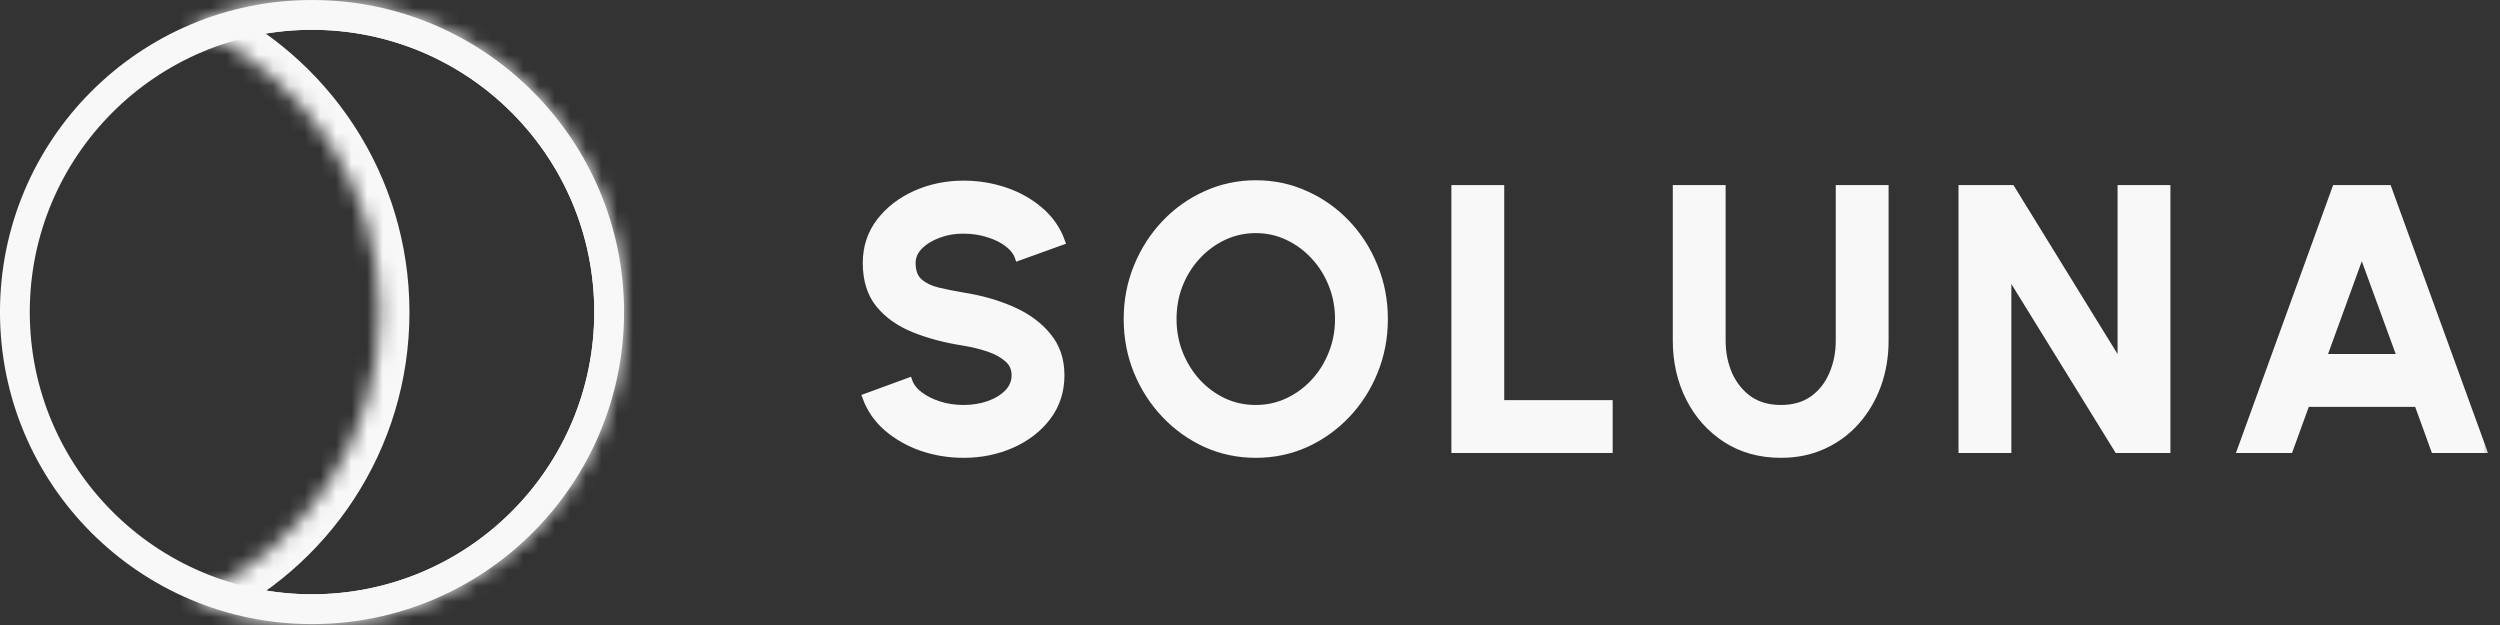 <?xml version="1.0" encoding="UTF-8"?> <svg xmlns="http://www.w3.org/2000/svg" width="160" height="40" viewBox="0 0 160 40" fill="none"><rect x="0" y="0" width="160" height="40" fill="#333333" stroke="none"/><circle cx="19.971" cy="19.971" r="19.017" transform="matrix(-1 0 0 1 39.94 0)" stroke="#F8F8F8" stroke-width="1.907"></circle><mask id="path-2-inside-1_301_23" fill="white"><path d="M19.97 0C30.999 3.55629e-05 39.941 8.941 39.941 19.971C39.941 31 30.999 39.94 19.97 39.94C17.403 39.94 14.949 39.456 12.695 38.573C12.502 38.498 12.5 38.228 12.688 38.141C19.542 34.972 24.298 28.036 24.298 19.989C24.298 11.925 19.522 4.976 12.645 1.816C12.457 1.73 12.458 1.46 12.65 1.384C14.917 0.49 17.386 0 19.97 0Z"></path></mask><path d="M19.97 0L19.97 -1.907H19.97V0ZM39.941 19.971L41.848 19.971V19.971H39.941ZM19.97 39.94L19.97 41.847L19.97 41.847L19.97 39.94ZM24.298 19.989L26.205 19.989V19.989H24.298ZM12.695 38.573L12 40.349L12.695 38.573ZM12.688 38.141L13.489 39.872L12.688 38.141ZM19.97 0L19.97 1.907C29.946 1.907 38.033 9.995 38.033 19.971H39.941H41.848C41.848 7.888 32.053 -1.907 19.97 -1.907L19.97 0ZM39.941 19.971L38.033 19.971C38.033 29.947 29.946 38.033 19.97 38.033L19.97 39.94L19.97 41.847C32.052 41.847 41.847 32.053 41.848 19.971L39.941 19.971ZM19.97 39.94V38.033C17.645 38.033 15.427 37.594 13.39 36.797L12.695 38.573L12 40.349C14.472 41.317 17.161 41.847 19.97 41.847V39.94ZM12.688 38.141L13.489 39.872C20.992 36.403 26.205 28.807 26.205 19.989L24.298 19.989L22.391 19.989C22.391 27.265 18.092 33.541 11.888 36.41L12.688 38.141ZM24.298 19.989H26.205C26.205 11.153 20.97 3.542 13.441 0.083L12.645 1.816L11.849 3.549C18.074 6.409 22.391 12.697 22.391 19.989H24.298ZM12.65 1.384L13.35 3.158C15.397 2.351 17.629 1.907 19.97 1.907V0V-1.907C17.143 -1.907 14.437 -1.37 11.951 -0.391L12.65 1.384ZM12.645 1.816L13.441 0.083C14.675 0.65 14.827 2.576 13.35 3.158L12.65 1.384L11.951 -0.391C10.089 0.343 10.239 2.809 11.849 3.549L12.645 1.816ZM12.695 38.573L13.39 36.797C14.868 37.376 14.721 39.302 13.489 39.872L12.688 38.141L11.888 36.41C10.28 37.154 10.136 39.62 12 40.349L12.695 38.573Z" fill="#F8F8F8" mask="url(#path-2-inside-1_301_23)"></path><mask id="path-4-outside-2_301_23" maskUnits="userSpaceOnUse" x="54.433" y="10.775" width="105" height="19" fill="black"><rect fill="white" x="54.433" y="10.775" width="105" height="19"></rect><path d="M61.671 29.062C60.75 29.062 59.865 28.919 59.016 28.633C58.175 28.34 57.437 27.923 56.802 27.383C56.167 26.835 55.71 26.181 55.433 25.419L58.159 24.419C58.27 24.736 58.496 25.026 58.838 25.288C59.179 25.55 59.596 25.76 60.088 25.919C60.58 26.078 61.108 26.157 61.671 26.157C62.251 26.157 62.79 26.07 63.29 25.895C63.798 25.712 64.207 25.462 64.517 25.145C64.826 24.819 64.981 24.442 64.981 24.014C64.981 23.577 64.818 23.22 64.493 22.942C64.167 22.657 63.751 22.43 63.243 22.264C62.735 22.097 62.211 21.97 61.671 21.883C60.489 21.7 59.429 21.418 58.492 21.037C57.556 20.657 56.814 20.129 56.266 19.454C55.726 18.779 55.456 17.906 55.456 16.835C55.456 15.827 55.746 14.946 56.325 14.192C56.905 13.438 57.667 12.85 58.611 12.43C59.556 12.009 60.576 11.799 61.671 11.799C62.584 11.799 63.465 11.942 64.314 12.227C65.163 12.513 65.906 12.93 66.54 13.477C67.183 14.025 67.644 14.684 67.922 15.454L65.183 16.442C65.072 16.124 64.846 15.835 64.505 15.573C64.163 15.311 63.747 15.104 63.255 14.954C62.763 14.795 62.235 14.716 61.671 14.716C61.108 14.708 60.572 14.799 60.064 14.989C59.564 15.172 59.155 15.422 58.838 15.739C58.52 16.057 58.361 16.422 58.361 16.835C58.361 17.367 58.508 17.767 58.802 18.037C59.103 18.307 59.504 18.506 60.004 18.633C60.504 18.752 61.06 18.863 61.671 18.966C62.782 19.14 63.81 19.434 64.755 19.847C65.699 20.26 66.457 20.811 67.029 21.502C67.6 22.184 67.886 23.022 67.886 24.014C67.886 25.022 67.6 25.907 67.029 26.669C66.457 27.423 65.699 28.01 64.755 28.431C63.81 28.852 62.782 29.062 61.671 29.062Z"></path><path d="M80.37 29.062C79.243 29.062 78.183 28.84 77.191 28.395C76.199 27.943 75.326 27.32 74.572 26.526C73.818 25.732 73.227 24.816 72.798 23.776C72.37 22.728 72.155 21.609 72.155 20.418C72.155 19.228 72.37 18.113 72.798 17.073C73.227 16.025 73.818 15.104 74.572 14.311C75.326 13.517 76.199 12.898 77.191 12.454C78.183 12.001 79.243 11.775 80.37 11.775C81.505 11.775 82.569 12.001 83.561 12.454C84.553 12.898 85.426 13.517 86.18 14.311C86.934 15.104 87.521 16.025 87.942 17.073C88.371 18.113 88.585 19.228 88.585 20.418C88.585 21.609 88.371 22.728 87.942 23.776C87.521 24.816 86.934 25.732 86.18 26.526C85.426 27.32 84.553 27.943 83.561 28.395C82.569 28.84 81.505 29.062 80.37 29.062ZM80.37 26.157C81.1 26.157 81.787 26.006 82.43 25.704C83.073 25.403 83.636 24.99 84.12 24.466C84.612 23.934 84.993 23.323 85.263 22.633C85.541 21.942 85.68 21.204 85.68 20.418C85.68 19.633 85.541 18.894 85.263 18.204C84.986 17.506 84.601 16.894 84.109 16.37C83.624 15.847 83.061 15.434 82.418 15.132C81.783 14.831 81.1 14.68 80.37 14.68C79.64 14.68 78.953 14.831 78.311 15.132C77.668 15.434 77.1 15.851 76.608 16.382C76.124 16.906 75.743 17.513 75.465 18.204C75.195 18.894 75.06 19.633 75.06 20.418C75.06 21.212 75.199 21.954 75.477 22.645C75.755 23.335 76.136 23.946 76.62 24.478C77.112 25.002 77.675 25.415 78.311 25.716C78.953 26.01 79.64 26.157 80.37 26.157Z"></path><path d="M93.127 28.752V12.084H96.032V25.847H102.973V28.752H93.127Z"></path><path d="M113.976 29.062C112.643 29.062 111.472 28.736 110.464 28.085C109.464 27.435 108.686 26.562 108.131 25.466C107.575 24.363 107.297 23.141 107.297 21.799V12.084H110.202V21.799C110.202 22.593 110.349 23.323 110.643 23.99C110.944 24.649 111.373 25.177 111.928 25.573C112.492 25.962 113.175 26.157 113.976 26.157C114.786 26.157 115.468 25.962 116.024 25.573C116.58 25.177 117 24.649 117.286 23.99C117.58 23.323 117.727 22.593 117.727 21.799V12.084H120.631V21.799C120.631 22.807 120.473 23.752 120.155 24.633C119.838 25.506 119.385 26.276 118.798 26.943C118.211 27.609 117.508 28.129 116.691 28.502C115.881 28.875 114.976 29.062 113.976 29.062Z"></path><path d="M125.583 28.752V12.084H128.727L135.763 23.502V12.084H138.668V28.752H135.537L128.488 17.335V28.752H125.583Z"></path><path d="M149.488 12.084H152.833L158.893 28.752H155.81L154.738 25.8H147.595L146.523 28.752H143.44L149.488 12.084ZM148.655 22.895H153.667L151.155 16.025L148.655 22.895Z"></path></mask><path d="M61.671 29.062C60.75 29.062 59.865 28.919 59.016 28.633C58.175 28.34 57.437 27.923 56.802 27.383C56.167 26.835 55.71 26.181 55.433 25.419L58.159 24.419C58.27 24.736 58.496 25.026 58.838 25.288C59.179 25.55 59.596 25.76 60.088 25.919C60.58 26.078 61.108 26.157 61.671 26.157C62.251 26.157 62.79 26.07 63.29 25.895C63.798 25.712 64.207 25.462 64.517 25.145C64.826 24.819 64.981 24.442 64.981 24.014C64.981 23.577 64.818 23.22 64.493 22.942C64.167 22.657 63.751 22.43 63.243 22.264C62.735 22.097 62.211 21.97 61.671 21.883C60.489 21.7 59.429 21.418 58.492 21.037C57.556 20.657 56.814 20.129 56.266 19.454C55.726 18.779 55.456 17.906 55.456 16.835C55.456 15.827 55.746 14.946 56.325 14.192C56.905 13.438 57.667 12.85 58.611 12.43C59.556 12.009 60.576 11.799 61.671 11.799C62.584 11.799 63.465 11.942 64.314 12.227C65.163 12.513 65.906 12.93 66.54 13.477C67.183 14.025 67.644 14.684 67.922 15.454L65.183 16.442C65.072 16.124 64.846 15.835 64.505 15.573C64.163 15.311 63.747 15.104 63.255 14.954C62.763 14.795 62.235 14.716 61.671 14.716C61.108 14.708 60.572 14.799 60.064 14.989C59.564 15.172 59.155 15.422 58.838 15.739C58.52 16.057 58.361 16.422 58.361 16.835C58.361 17.367 58.508 17.767 58.802 18.037C59.103 18.307 59.504 18.506 60.004 18.633C60.504 18.752 61.06 18.863 61.671 18.966C62.782 19.14 63.81 19.434 64.755 19.847C65.699 20.26 66.457 20.811 67.029 21.502C67.6 22.184 67.886 23.022 67.886 24.014C67.886 25.022 67.6 25.907 67.029 26.669C66.457 27.423 65.699 28.01 64.755 28.431C63.81 28.852 62.782 29.062 61.671 29.062Z" fill="#F8F8F8"></path><path d="M80.37 29.062C79.243 29.062 78.183 28.84 77.191 28.395C76.199 27.943 75.326 27.32 74.572 26.526C73.818 25.732 73.227 24.816 72.798 23.776C72.37 22.728 72.155 21.609 72.155 20.418C72.155 19.228 72.37 18.113 72.798 17.073C73.227 16.025 73.818 15.104 74.572 14.311C75.326 13.517 76.199 12.898 77.191 12.454C78.183 12.001 79.243 11.775 80.37 11.775C81.505 11.775 82.569 12.001 83.561 12.454C84.553 12.898 85.426 13.517 86.18 14.311C86.934 15.104 87.521 16.025 87.942 17.073C88.371 18.113 88.585 19.228 88.585 20.418C88.585 21.609 88.371 22.728 87.942 23.776C87.521 24.816 86.934 25.732 86.18 26.526C85.426 27.32 84.553 27.943 83.561 28.395C82.569 28.84 81.505 29.062 80.37 29.062ZM80.37 26.157C81.1 26.157 81.787 26.006 82.43 25.704C83.073 25.403 83.636 24.99 84.12 24.466C84.612 23.934 84.993 23.323 85.263 22.633C85.541 21.942 85.68 21.204 85.68 20.418C85.68 19.633 85.541 18.894 85.263 18.204C84.986 17.506 84.601 16.894 84.109 16.37C83.624 15.847 83.061 15.434 82.418 15.132C81.783 14.831 81.1 14.68 80.37 14.68C79.64 14.68 78.953 14.831 78.311 15.132C77.668 15.434 77.1 15.851 76.608 16.382C76.124 16.906 75.743 17.513 75.465 18.204C75.195 18.894 75.06 19.633 75.06 20.418C75.06 21.212 75.199 21.954 75.477 22.645C75.755 23.335 76.136 23.946 76.62 24.478C77.112 25.002 77.675 25.415 78.311 25.716C78.953 26.01 79.64 26.157 80.37 26.157Z" fill="#F8F8F8"></path><path d="M93.127 28.752V12.084H96.032V25.847H102.973V28.752H93.127Z" fill="#F8F8F8"></path><path d="M113.976 29.062C112.643 29.062 111.472 28.736 110.464 28.085C109.464 27.435 108.686 26.562 108.131 25.466C107.575 24.363 107.297 23.141 107.297 21.799V12.084H110.202V21.799C110.202 22.593 110.349 23.323 110.643 23.99C110.944 24.649 111.373 25.177 111.928 25.573C112.492 25.962 113.175 26.157 113.976 26.157C114.786 26.157 115.468 25.962 116.024 25.573C116.58 25.177 117 24.649 117.286 23.99C117.58 23.323 117.727 22.593 117.727 21.799V12.084H120.631V21.799C120.631 22.807 120.473 23.752 120.155 24.633C119.838 25.506 119.385 26.276 118.798 26.943C118.211 27.609 117.508 28.129 116.691 28.502C115.881 28.875 114.976 29.062 113.976 29.062Z" fill="#F8F8F8"></path><path d="M125.583 28.752V12.084H128.727L135.763 23.502V12.084H138.668V28.752H135.537L128.488 17.335V28.752H125.583Z" fill="#F8F8F8"></path><path d="M149.488 12.084H152.833L158.893 28.752H155.81L154.738 25.8H147.595L146.523 28.752H143.44L149.488 12.084ZM148.655 22.895H153.667L151.155 16.025L148.655 22.895Z" fill="#F8F8F8"></path><path d="M61.671 29.062C60.75 29.062 59.865 28.919 59.016 28.633C58.175 28.34 57.437 27.923 56.802 27.383C56.167 26.835 55.71 26.181 55.433 25.419L58.159 24.419C58.27 24.736 58.496 25.026 58.838 25.288C59.179 25.55 59.596 25.76 60.088 25.919C60.58 26.078 61.108 26.157 61.671 26.157C62.251 26.157 62.79 26.07 63.29 25.895C63.798 25.712 64.207 25.462 64.517 25.145C64.826 24.819 64.981 24.442 64.981 24.014C64.981 23.577 64.818 23.22 64.493 22.942C64.167 22.657 63.751 22.43 63.243 22.264C62.735 22.097 62.211 21.97 61.671 21.883C60.489 21.7 59.429 21.418 58.492 21.037C57.556 20.657 56.814 20.129 56.266 19.454C55.726 18.779 55.456 17.906 55.456 16.835C55.456 15.827 55.746 14.946 56.325 14.192C56.905 13.438 57.667 12.85 58.611 12.43C59.556 12.009 60.576 11.799 61.671 11.799C62.584 11.799 63.465 11.942 64.314 12.227C65.163 12.513 65.906 12.93 66.54 13.477C67.183 14.025 67.644 14.684 67.922 15.454L65.183 16.442C65.072 16.124 64.846 15.835 64.505 15.573C64.163 15.311 63.747 15.104 63.255 14.954C62.763 14.795 62.235 14.716 61.671 14.716C61.108 14.708 60.572 14.799 60.064 14.989C59.564 15.172 59.155 15.422 58.838 15.739C58.52 16.057 58.361 16.422 58.361 16.835C58.361 17.367 58.508 17.767 58.802 18.037C59.103 18.307 59.504 18.506 60.004 18.633C60.504 18.752 61.06 18.863 61.671 18.966C62.782 19.14 63.81 19.434 64.755 19.847C65.699 20.26 66.457 20.811 67.029 21.502C67.6 22.184 67.886 23.022 67.886 24.014C67.886 25.022 67.6 25.907 67.029 26.669C66.457 27.423 65.699 28.01 64.755 28.431C63.81 28.852 62.782 29.062 61.671 29.062Z" stroke="#F8F8F8" stroke-width="0.477" mask="url(#path-4-outside-2_301_23)"></path><path d="M80.37 29.062C79.243 29.062 78.183 28.84 77.191 28.395C76.199 27.943 75.326 27.32 74.572 26.526C73.818 25.732 73.227 24.816 72.798 23.776C72.37 22.728 72.155 21.609 72.155 20.418C72.155 19.228 72.37 18.113 72.798 17.073C73.227 16.025 73.818 15.104 74.572 14.311C75.326 13.517 76.199 12.898 77.191 12.454C78.183 12.001 79.243 11.775 80.37 11.775C81.505 11.775 82.569 12.001 83.561 12.454C84.553 12.898 85.426 13.517 86.18 14.311C86.934 15.104 87.521 16.025 87.942 17.073C88.371 18.113 88.585 19.228 88.585 20.418C88.585 21.609 88.371 22.728 87.942 23.776C87.521 24.816 86.934 25.732 86.18 26.526C85.426 27.32 84.553 27.943 83.561 28.395C82.569 28.84 81.505 29.062 80.37 29.062ZM80.37 26.157C81.1 26.157 81.787 26.006 82.43 25.704C83.073 25.403 83.636 24.99 84.12 24.466C84.612 23.934 84.993 23.323 85.263 22.633C85.541 21.942 85.68 21.204 85.68 20.418C85.68 19.633 85.541 18.894 85.263 18.204C84.986 17.506 84.601 16.894 84.109 16.37C83.624 15.847 83.061 15.434 82.418 15.132C81.783 14.831 81.1 14.68 80.37 14.68C79.64 14.68 78.953 14.831 78.311 15.132C77.668 15.434 77.1 15.851 76.608 16.382C76.124 16.906 75.743 17.513 75.465 18.204C75.195 18.894 75.06 19.633 75.06 20.418C75.06 21.212 75.199 21.954 75.477 22.645C75.755 23.335 76.136 23.946 76.62 24.478C77.112 25.002 77.675 25.415 78.311 25.716C78.953 26.01 79.64 26.157 80.37 26.157Z" stroke="#F8F8F8" stroke-width="0.477" mask="url(#path-4-outside-2_301_23)"></path><path d="M93.127 28.752V12.084H96.032V25.847H102.973V28.752H93.127Z" stroke="#F8F8F8" stroke-width="0.477" mask="url(#path-4-outside-2_301_23)"></path><path d="M113.976 29.062C112.643 29.062 111.472 28.736 110.464 28.085C109.464 27.435 108.686 26.562 108.131 25.466C107.575 24.363 107.297 23.141 107.297 21.799V12.084H110.202V21.799C110.202 22.593 110.349 23.323 110.643 23.99C110.944 24.649 111.373 25.177 111.928 25.573C112.492 25.962 113.175 26.157 113.976 26.157C114.786 26.157 115.468 25.962 116.024 25.573C116.58 25.177 117 24.649 117.286 23.99C117.58 23.323 117.727 22.593 117.727 21.799V12.084H120.631V21.799C120.631 22.807 120.473 23.752 120.155 24.633C119.838 25.506 119.385 26.276 118.798 26.943C118.211 27.609 117.508 28.129 116.691 28.502C115.881 28.875 114.976 29.062 113.976 29.062Z" stroke="#F8F8F8" stroke-width="0.477" mask="url(#path-4-outside-2_301_23)"></path><path d="M125.583 28.752V12.084H128.727L135.763 23.502V12.084H138.668V28.752H135.537L128.488 17.335V28.752H125.583Z" stroke="#F8F8F8" stroke-width="0.477" mask="url(#path-4-outside-2_301_23)"></path><path d="M149.488 12.084H152.833L158.893 28.752H155.81L154.738 25.8H147.595L146.523 28.752H143.44L149.488 12.084ZM148.655 22.895H153.667L151.155 16.025L148.655 22.895Z" stroke="#F8F8F8" stroke-width="0.477" mask="url(#path-4-outside-2_301_23)"></path></svg> 